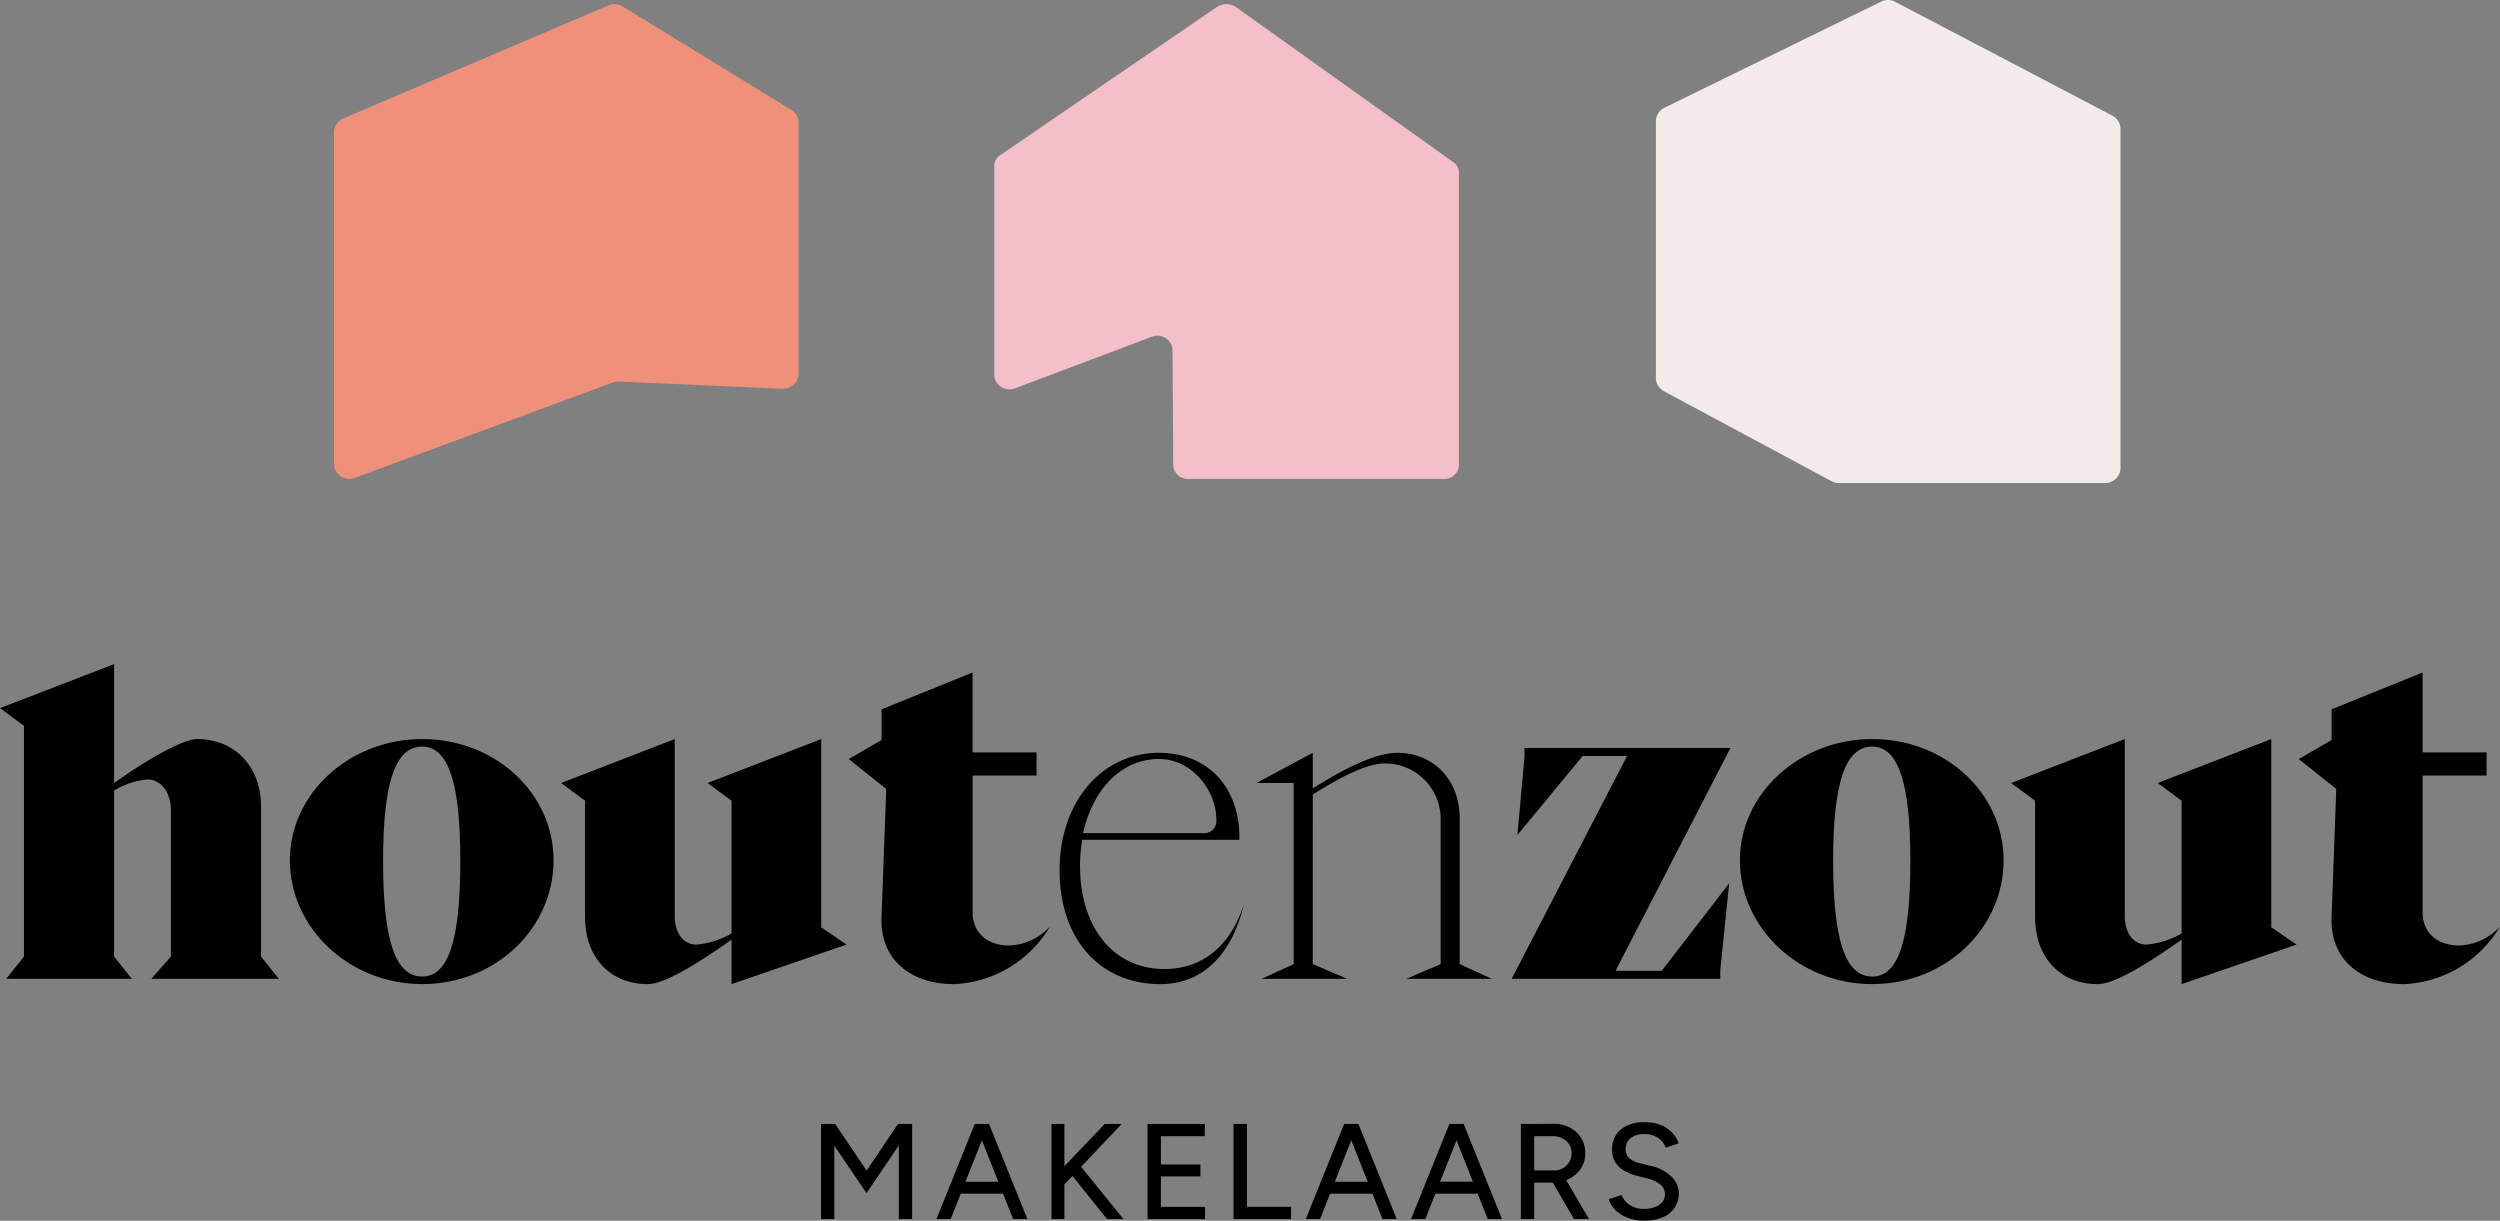 <?xml version="1.0" encoding="UTF-8"?> <svg xmlns="http://www.w3.org/2000/svg" xmlns:xlink="http://www.w3.org/1999/xlink" width="247.738" height="120.966" viewBox="0 0 247.738 120.966"><rect x="0" y="0" width="247.738" height="120.966" fill="#808080" stroke="none"/><defs><clipPath id="a"><rect width="247.738" height="55.153"></rect></clipPath></defs><g transform="translate(-979.736 -58.142)"><g transform="translate(979.736 123.955)"><path d="M164.508,87.813v.022l-.081-.022-3.117,4.621-3.117-4.621-.08.022v-.022h-1.32V97.24h1.32V89.969l3.191,4.7,3.2-4.728v7.3h1.32V87.813Z" transform="translate(-75.435 -42.248)"></path><path d="M183.343,89.429l1.625,4.107h-3.25Zm.64-1.616h-1.347l-3.8,9.427h1.414l1-2.518h4.188l1,2.518h1.414l-3.8-9.427Z" transform="translate(-86.042 -42.248)"></path><path d="M206.085,87.813l-4,4.19v-4.19h-1.279V97.24h1.279V93.81l.8-.848,3.424,4.278h1.63l-4.2-5.179,4.025-4.248Z" transform="translate(-96.61 -42.248)"></path><path d="M220.474,87.813h-1.32V97.24h5.7V96.027h-4.376V93.011h3.919V91.826h-3.919v-2.8h4.35V87.813Z" transform="translate(-105.438 -42.248)"></path><path d="M235.576,87.813V97.24h5.7V96.027H236.9V87.813Z" transform="translate(-113.338 -42.248)"></path><path d="M253.885,89.429l1.625,4.107h-3.25Zm.64-1.616h-1.347l-3.8,9.427h1.413l1-2.518h4.189l1,2.518h1.414l-3.8-9.427Z" transform="translate(-119.981 -42.248)"></path><path d="M273.983,89.43l1.625,4.106h-3.25Zm.64-1.617h-1.347l-3.8,9.427h1.414l1-2.518h4.188l1,2.518h1.414l-3.8-9.427Z" transform="translate(-129.65 -42.248)"></path><g transform="translate(0)"><g clip-path="url(#a)"><path d="M290.448,87.8h1.32v9.427h-1.32Zm1.225,5.818V92.406h2.074a1.7,1.7,0,0,0,.869-.222,1.74,1.74,0,0,0,.619-.606,1.625,1.625,0,0,0,.236-.869,1.571,1.571,0,0,0-.525-1.225,1.962,1.962,0,0,0-1.36-.472h-1.912V87.8l1.953-.013a3.422,3.422,0,0,1,1.663.364,2.869,2.869,0,0,1,1.131,1.037,2.816,2.816,0,0,1,.41,1.521,2.67,2.67,0,0,1-.437,1.508,2.971,2.971,0,0,1-1.192,1.03,3.794,3.794,0,0,1-1.7.37Zm4.04,3.609-2.236-3.851,1.051-.7,2.68,4.551Z" transform="translate(-139.738 -42.235)"></path><path d="M310.822,97.251a4.967,4.967,0,0,1-1.367-.175,3.719,3.719,0,0,1-1.064-.478,3.226,3.226,0,0,1-.747-.68,2.339,2.339,0,0,1-.417-.795l1.279-.417a2.037,2.037,0,0,0,.768.956,2.387,2.387,0,0,0,1.386.418,2.715,2.715,0,0,0,1.569-.4,1.228,1.228,0,0,0,.572-1.057,1.2,1.2,0,0,0-.5-.99,3.521,3.521,0,0,0-1.319-.586l-1.091-.283a4.522,4.522,0,0,1-1.178-.5,2.5,2.5,0,0,1-.842-.821,2.222,2.222,0,0,1-.309-1.2,2.528,2.528,0,0,1,.842-2.02,3.613,3.613,0,0,1,2.43-.727,4,4,0,0,1,1.589.29,3.242,3.242,0,0,1,1.111.761,2.845,2.845,0,0,1,.626,1.037l-1.279.431a2.006,2.006,0,0,0-.781-.976,2.386,2.386,0,0,0-1.36-.37,2.051,2.051,0,0,0-1.34.4,1.353,1.353,0,0,0-.492,1.1,1.111,1.111,0,0,0,.384.909,2.583,2.583,0,0,0,1.03.478l1.091.269a4.116,4.116,0,0,1,2.04,1.071,2.315,2.315,0,0,1,.721,1.636,2.549,2.549,0,0,1-.383,1.38,2.628,2.628,0,0,1-1.132.97,4.25,4.25,0,0,1-1.838.356" transform="translate(-147.81 -42.098)"></path><path d="M2.375,28.98V6.115L0,4.355,11.307,0V11.779C15.09,9.1,18.258,7.424,19.533,7.424c3.739,0,6.335,2.727,6.335,6.687V28.98l1.76,2.2H15l1.936-2.2V14.507c0-1.8-.967-3.079-2.332-3.079a7.647,7.647,0,0,0-3.3,1.1V28.98l1.76,2.2H.615Z"></path><path d="M55.356,26.317c0-6.6,5.9-12.009,13.11-12.009,7.3,0,13.022,5.41,13.022,12.009,0,6.732-5.719,12.274-13.022,12.274-7.215,0-13.11-5.543-13.11-12.274m16.893.045c0-7.567-1.144-11.307-3.783-11.307-2.6,0-3.871,3.387-3.871,11.307,0,7.7,1.143,11.481,3.871,11.481,2.552,0,3.783-3.431,3.783-11.481" transform="translate(-26.632 -6.884)"></path><path d="M109.53,31.993V20.422l-2.375-1.76,11.262-4.355V31.817c0,1.76.88,2.86,2.156,2.86a8.572,8.572,0,0,0,3.475-1.1V20.422l-2.375-1.76,11.262-4.355V32.96l2.508,1.716-11.394,3.915v-4.4c-2.464,1.716-6.379,4.4-8.315,4.4-3.783,0-6.2-2.728-6.2-6.6" transform="translate(-51.554 -6.884)"></path><path d="M182.028,26.765a11.644,11.644,0,0,1-9.47,5.708c-4.576,0-7.435-2.64-7.215-6.775l.46-12.566-3.716-2.964,3.256-1.891V5.241l9.018-3.652V9.508H180.7V11.8h-6.336V25.389c0,1.98,1.452,3.256,3.608,3.256a5.758,5.758,0,0,0,4.059-1.88" transform="translate(-77.982 -0.764)"></path><path d="M202.356,28.593c0-6.863,4.223-11.659,9.854-11.659,4.751,0,7.963,3.344,7.963,8.359v.264H204.6a15.753,15.753,0,0,0-.22,2.551c0,6.071,3.256,10.251,8.359,10.251,3.7,0,6.512-2.2,7.875-6.379-1.231,5.1-4.179,7.875-8.271,7.875-5.9,0-9.986-4.355-9.986-11.262m14.166-3.7a1.211,1.211,0,0,0,1.364-1.364c0-2.86-2.42-5.983-5.675-5.983-3.7,0-6.555,2.947-7.523,7.347Z" transform="translate(-97.356 -8.147)"></path><path d="M243.639,37.876V19.927h-3.7l5.587-2.992v3.52c2.375-1.452,5.851-3.52,8.4-3.52,3.388,0,6.16,2.507,6.16,6.51v14.43l3.176,1.452H254.8l3.4-1.452V23.621a5.5,5.5,0,0,0-5.5-5.631c-1.98,0-4.707,1.54-7.171,3.08V37.876l3.4,1.452h-8.465Z" transform="translate(-115.439 -8.148)"></path><path d="M288.688,38.879,300.126,16.8h-4.4l-6.467,7.83.7-7.742V16h20.413L298.982,38.088h4.575l6.687-8.666L309.365,38v.88Z" transform="translate(-138.891 -7.699)"></path><path d="M332.277,26.317c0-6.6,5.9-12.009,13.11-12.009,7.3,0,13.022,5.41,13.022,12.009,0,6.732-5.719,12.274-13.022,12.274-7.215,0-13.11-5.543-13.11-12.274m16.893.045c0-7.567-1.144-11.307-3.783-11.307-2.6,0-3.871,3.387-3.871,11.307,0,7.7,1.143,11.481,3.871,11.481,2.552,0,3.783-3.431,3.783-11.481" transform="translate(-159.862 -6.884)"></path><path d="M386.451,31.993V20.422l-2.375-1.76,11.262-4.355V31.817c0,1.76.88,2.86,2.156,2.86a8.572,8.572,0,0,0,3.475-1.1V20.422l-2.375-1.76,11.262-4.355V32.96l2.508,1.716-11.394,3.915v-4.4c-2.464,1.716-6.379,4.4-8.315,4.4-3.783,0-6.2-2.728-6.2-6.6" transform="translate(-184.783 -6.884)"></path><path d="M458.95,26.765a11.643,11.643,0,0,1-9.47,5.708c-4.576,0-7.435-2.64-7.215-6.775l.461-12.566-3.716-2.964,3.255-1.891V5.241l9.018-3.652V9.508h6.336V11.8h-6.336V25.389c0,1.98,1.452,3.256,3.608,3.256a5.757,5.757,0,0,0,4.059-1.88" transform="translate(-211.212 -0.764)"></path></g></g></g><path d="M-80.794-.361l-26.275,11.208a1.514,1.514,0,0,0-.92,1.392V45.05a1.514,1.514,0,0,0,2.039,1.42l25.589-9.46a1.516,1.516,0,0,1,.591-.092l16.239.711a1.514,1.514,0,0,0,1.58-1.513V11.293A1.514,1.514,0,0,0-62.673,10L-79.409-.259a1.514,1.514,0,0,0-1.385-.1" transform="translate(1120.823 59.034)" fill="#ef917a"></path><path d="M-70.406-.514l21.529,11.285a1.513,1.513,0,0,1,.811,1.341V45.666A1.513,1.513,0,0,1-49.58,47.18h-26.4a1.512,1.512,0,0,1-.715-.18l-16.614-8.917a1.514,1.514,0,0,1-.8-1.334v-25.4a1.513,1.513,0,0,1,.848-1.359L-71.775-.533a1.514,1.514,0,0,1,1.369.019" transform="translate(1237.935 58.829)" fill="#f2ebe9"></path><path d="M-71.2-.891-49.67,14.47a1.241,1.241,0,0,1,.548,1V44.553a1.421,1.421,0,0,1-1.514,1.3H-75.909a1.422,1.422,0,0,1-1.514-1.3L-77.5,32.984a1.51,1.51,0,0,0-2.12-1.187l-13.418,5.056a1.509,1.509,0,0,1-2.12-1.194V14.807a1.246,1.246,0,0,1,.572-1.021L-73.1-.908A1.707,1.707,0,0,1-71.2-.891" transform="translate(1173.424 59.743)" fill="#f5bfc9"></path></g></svg> 